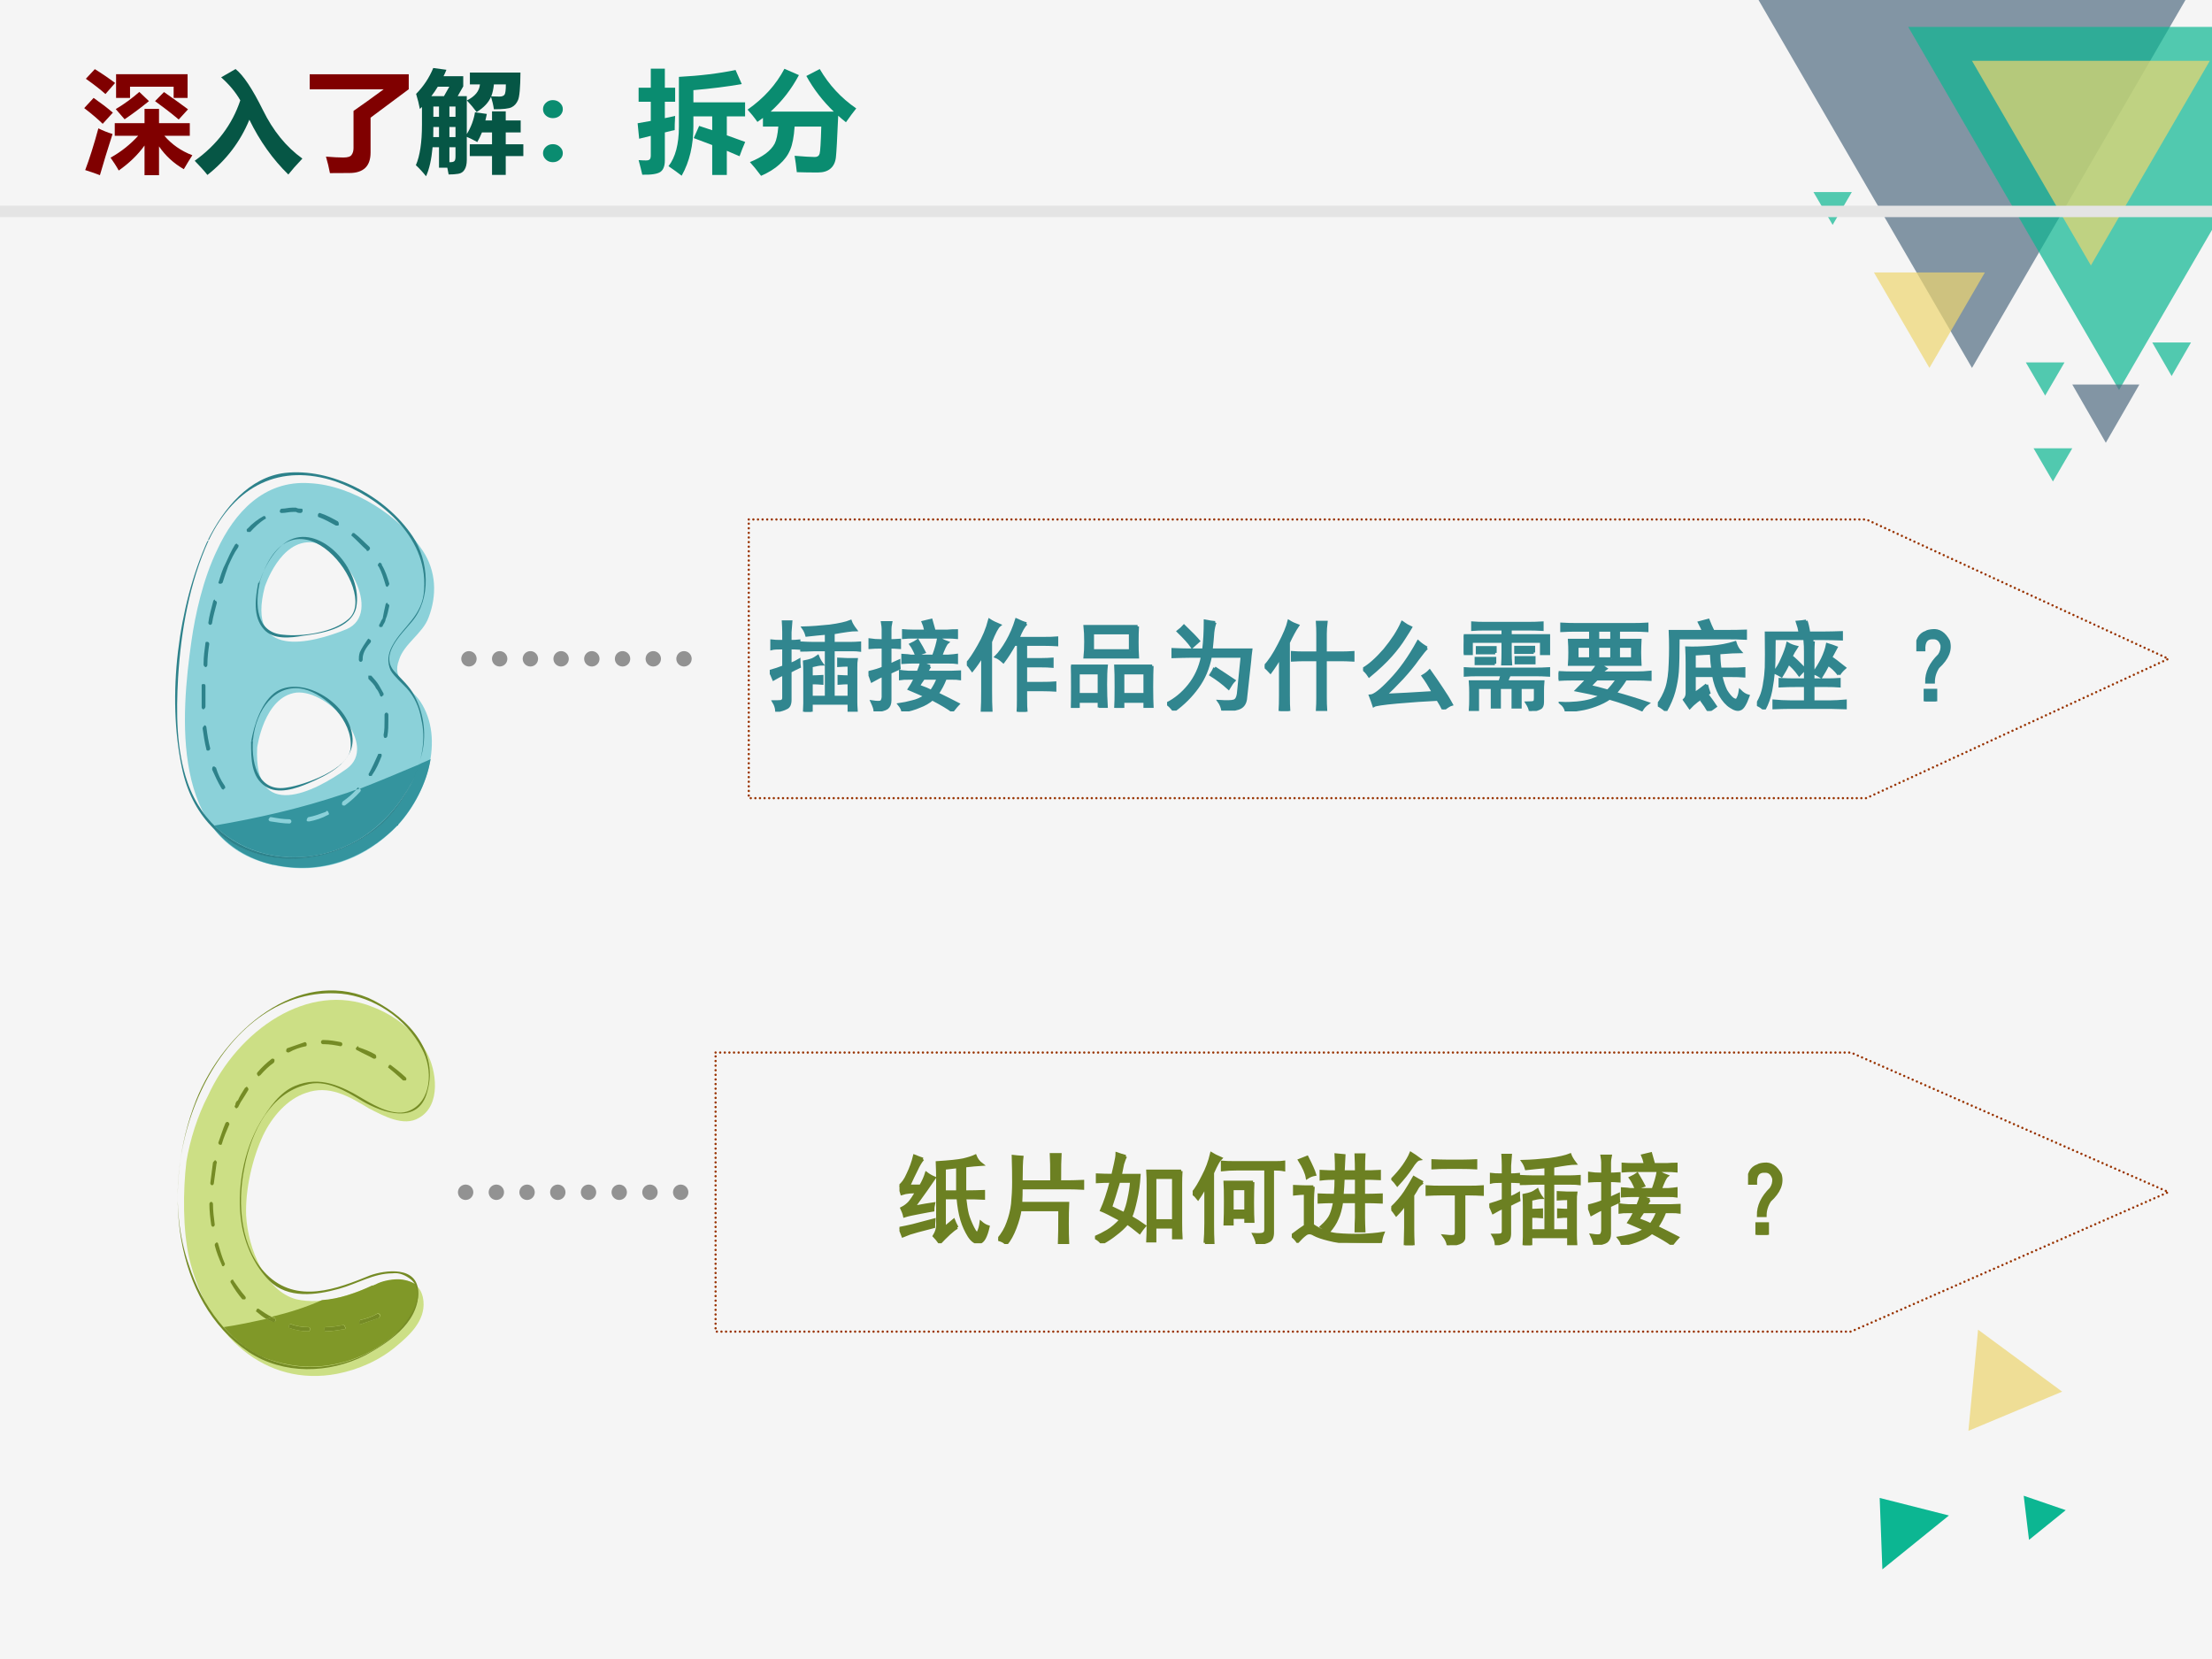<?xml version="1.0" encoding="UTF-8" standalone="no"?>
<!DOCTYPE svg PUBLIC "-//W3C//DTD SVG 1.1//EN" "http://www.w3.org/Graphics/SVG/1.1/DTD/svg11.dtd">
<svg xmlns="http://www.w3.org/2000/svg" xmlns:xlink="http://www.w3.org/1999/xlink" version="1.1" width="720pt" height="540pt" viewBox="0 0 720 540">
<rect x="0" y="0" width="720" height="540" fill="#333333" stroke="none"/>
<g enable-background="new">
<g>
<g id="Layer-1" data-name="Artifact">
<clipPath id="cp76">
<path transform="matrix(1,0,0,-1,0,540)" d="M 0 0 L 720 0 L 720 540 L 0 540 Z " fill-rule="evenodd"/>
</clipPath>
<g clip-path="url(#cp76)">
<path transform="matrix(1,0,0,-1,0,540)" d="M 0 0 L 720 0 L 720 540 L 0 540 Z " fill="#ffffff" fill-rule="evenodd"/>
</g>
</g>
<g id="Layer-1" data-name="Artifact">
<clipPath id="cp77">
<path transform="matrix(1,0,0,-1,0,540)" d="M 0 0 L 720 0 L 720 540 L 0 540 Z " fill-rule="evenodd"/>
</clipPath>
<g clip-path="url(#cp77)">
<path transform="matrix(1,0,0,-1,0,540)" d="M 0 0 L 720 0 L 720 540 L 0 540 Z " fill="#f5f5f5" fill-rule="evenodd"/>
</g>
</g>
<g id="Layer-1" data-name="Artifact">
<clipPath id="cp78">
<path transform="matrix(1,0,0,-1,0,540)" d="M -0 0 L 720 0 L 720 540 L -0 540 Z " fill-rule="evenodd"/>
</clipPath>
<g clip-path="url(#cp78)">
<path transform="matrix(1,0,0,-1,0,540)" d="M 572.4 540 L 711.36 540 L 641.88 420.24 Z " fill="#516d82" fill-opacity=".702" fill-rule="evenodd"/>
</g>
</g>
<g id="Layer-1" data-name="Artifact">
<clipPath id="cp79">
<path transform="matrix(1,0,0,-1,0,540)" d="M 0 0 L 720 0 L 720 540 L 0 540 Z " fill-rule="evenodd"/>
</clipPath>
<g clip-path="url(#cp79)">
<path transform="matrix(1,0,0,-1,0,540)" d="M 621.12 531.24 L 720.12 531.24 L 720.12 465.38 L 689.74 413.04 Z " fill="#0cb692" fill-opacity=".702" fill-rule="evenodd"/>
</g>
</g>
<g id="Layer-1" data-name="Artifact">
<path transform="matrix(1,0,0,-1,0,540)" d="M 719.28 520.2 L 680.58 453.6 L 641.88 520.2 Z " fill="#eed66f" fill-opacity=".702" fill-rule="evenodd"/>
</g>
<g id="Layer-1" data-name="Artifact">
<path transform="matrix(1,0,0,-1,0,540)" d="M 646.08 451.32 L 628.02 420.24 L 609.96 451.32 Z " fill="#eed66f" fill-opacity=".702" fill-rule="evenodd"/>
</g>
<g id="Layer-1" data-name="Artifact">
<path transform="matrix(1,0,0,-1,0,540)" d="M 713.16 428.52 L 706.86 417.6 L 700.56 428.52 Z " fill="#0cb692" fill-opacity=".702" fill-rule="evenodd"/>
</g>
<g id="Layer-1" data-name="Artifact">
<path transform="matrix(1,0,0,-1,0,540)" d="M 674.52 394.08 L 668.22 383.28 L 661.92 394.08 Z " fill="#0cb692" fill-opacity=".702" fill-rule="evenodd"/>
</g>
<g id="Layer-1" data-name="Artifact">
<path transform="matrix(1,0,0,-1,0,540)" d="M 672 422.04 L 665.7 411.24 L 659.4 422.04 Z " fill="#0cb692" fill-opacity=".702" fill-rule="evenodd"/>
</g>
<g id="Layer-1" data-name="Artifact">
<path transform="matrix(1,0,0,-1,0,540)" d="M 696.36 414.84 L 685.44 395.88 L 674.52 414.84 Z " fill="#516d82" fill-opacity=".702" fill-rule="evenodd"/>
</g>
<g id="Layer-1" data-name="Artifact">
<path transform="matrix(1,0,0,-1,0,540)" d="M 602.76 477.48 L 596.52 466.8 L 590.28 477.48 Z " fill="#0cb692" fill-opacity=".702" fill-rule="evenodd"/>
</g>
<g id="Layer-1" data-name="P">
<path transform="matrix(1,0,0,-1,0,540)" stroke-width="5" stroke-linecap="round" stroke-dasharray="0,10" stroke-linejoin="round" fill="none" stroke="#929292" d="M 152.64 325.56 L 227.28 325.56 "/>
</g>
<g id="Layer-1" data-name="P">
<path transform="matrix(1,0,0,-1,0,540)" stroke-width=".75" stroke-linecap="round" stroke-dasharray="0,1.5" stroke-miterlimit="10" stroke-linejoin="miter" fill="none" stroke="#993300" d="M 243.72 370.92 L 607.48 370.92 L 705.84 325.56 L 607.48 280.2 L 243.72 280.2 Z "/>
</g>
<g id="Layer-1" data-name="P">
<clipPath id="cp80">
<path transform="matrix(1,0,0,-1,0,540)" d="M 0 0 L 720 0 L 720 540 L 0 540 Z " fill-rule="evenodd"/>
</clipPath>
<g clip-path="url(#cp80)">
<symbol id="font_51_1a08">
<path d="M .645 .629 L .645 .148 L .805 .148 L .805 .293 C .768 .293 .734 .292 .703 .289 L .703 .359 C .737 .357 .771 .355 .805 .355 L .805 .473 C .763 .473 .728 .471 .699 .469 L .699 .535 C .741 .533 .77 .531 .785 .531 L .879 .531 C .876 .516 .875 .486 .875 .441 L .875 .102 C .875 .081 .876 .049 .879 .008 L .805 .008 L .805 .086 L .422 .086 L .422 0 L .352 0 C .354 .034 .355 .062 .355 .086 L .355 .391 C .355 .445 .354 .484 .352 .508 C .38 .513 .405 .52 .426 .527 C .447 .535 .467 .547 .488 .562 C .499 .534 .513 .508 .531 .484 C .51 .484 .474 .478 .422 .465 L .422 .355 C .461 .355 .497 .357 .531 .359 L .531 .289 C .5 .292 .464 .293 .422 .293 L .422 .148 L .574 .148 L .574 .629 L .457 .629 C .389 .626 .345 .625 .324 .625 L .324 .699 C .363 .697 .401 .695 .438 .695 L .574 .695 L .574 .797 C .514 .792 .448 .785 .375 .777 C .367 .806 .355 .831 .34 .852 C .423 .854 .513 .861 .609 .871 C .706 .884 .776 .9 .82 .918 C .828 .895 .845 .866 .871 .832 C .837 .832 .762 .822 .645 .801 L .645 .695 L .824 .695 C .855 .695 .885 .697 .914 .699 L .914 .625 C .893 .628 .866 .629 .832 .629 L .645 .629 M .141 .809 C .141 .848 .139 .883 .137 .914 L .215 .914 C .212 .88 .21 .845 .207 .809 L .207 .715 C .241 .715 .271 .716 .297 .719 L .297 .645 C .268 .647 .238 .648 .207 .648 L .207 .48 C .246 .496 .276 .51 .297 .523 C .297 .497 .298 .475 .301 .457 C .267 .441 .236 .426 .207 .41 L .207 .121 C .207 .077 .194 .049 .168 .039 C .145 .026 .112 .016 .07 .008 C .068 .042 .057 .073 .039 .102 C .078 .102 .104 .103 .117 .105 C .133 .111 .141 .122 .141 .141 L .141 .383 C .117 .375 .083 .358 .039 .332 C .026 .366 .013 .392 0 .41 C .047 .423 .094 .439 .141 .457 L .141 .648 C .078 .648 .038 .646 .02 .641 L .02 .719 C .038 .716 .078 .715 .141 .715 L .141 .809 Z "/>
</symbol>
<symbol id="font_51_19db">
<path d="M .625 .457 C .617 .449 .605 .43 .59 .398 L .84 .398 C .887 .401 .915 .402 .926 .402 L .926 .332 C .908 .335 .882 .336 .848 .336 L .781 .336 C .758 .276 .73 .224 .699 .18 C .78 .141 .85 .105 .91 .074 C .902 .066 .883 .043 .852 .004 C .81 .035 .742 .076 .648 .125 C .612 .094 .569 .069 .52 .051 C .473 .03 .415 .013 .348 0 C .345 .021 .333 .044 .312 .07 C .354 .076 .398 .085 .445 .098 C .492 .108 .536 .128 .578 .156 C .555 .167 .5 .19 .414 .227 C .43 .25 .451 .286 .477 .336 L .414 .336 C .372 .336 .342 .335 .324 .332 L .324 .406 C .337 .404 .366 .401 .41 .398 L .504 .398 C .522 .443 .533 .474 .535 .492 C .579 .474 .609 .462 .625 .457 M .148 .719 L .148 .836 C .148 .852 .146 .874 .141 .902 L .227 .902 C .221 .874 .219 .852 .219 .836 L .219 .719 C .245 .719 .277 .72 .316 .723 L .316 .648 C .277 .651 .245 .652 .219 .652 L .219 .469 C .232 .477 .262 .491 .309 .512 C .309 .478 .31 .453 .312 .438 C .266 .417 .234 .402 .219 .395 L .219 .113 C .219 .077 .208 .051 .188 .035 C .167 .02 .126 .009 .066 .004 C .066 .022 .056 .053 .035 .098 C .087 .09 .118 .09 .129 .098 C .139 .105 .146 .121 .148 .145 L .148 .367 C .128 .359 .09 .34 .035 .309 C .022 .348 .01 .376 0 .395 C .065 .41 .115 .426 .148 .441 L .148 .652 L .121 .652 C .085 .652 .048 .651 .012 .648 L .012 .727 C .051 .721 .087 .719 .121 .719 L .148 .719 M .711 .742 C .755 .719 .785 .704 .801 .699 C .785 .686 .763 .641 .734 .562 L .812 .562 C .854 .565 .882 .568 .895 .57 L .895 .496 C .876 .499 .852 .5 .82 .5 L .438 .5 C .419 .5 .389 .499 .348 .496 L .348 .57 C .387 .568 .414 .565 .43 .562 L .66 .562 C .686 .633 .703 .693 .711 .742 M .582 .816 C .572 .861 .562 .891 .555 .906 C .591 .914 .618 .921 .637 .926 L .668 .816 L .801 .816 C .837 .819 .868 .82 .895 .82 L .895 .75 C .866 .753 .836 .754 .805 .754 L .461 .754 C .419 .754 .384 .753 .355 .75 L .355 .82 C .382 .818 .413 .816 .449 .816 L .582 .816 M .508 .258 C .568 .237 .611 .219 .637 .203 C .671 .253 .694 .297 .707 .336 L .559 .336 C .535 .302 .518 .276 .508 .258 M .5 .719 C .531 .667 .553 .628 .566 .602 C .525 .589 .499 .578 .488 .57 C .467 .62 .448 .656 .43 .68 C .458 .693 .482 .706 .5 .719 Z "/>
</symbol>
<symbol id="font_51_592">
<path d="M .605 .895 C .579 .874 .551 .824 .52 .746 L .777 .746 C .835 .746 .88 .747 .914 .75 L .914 .68 C .88 .682 .835 .684 .777 .684 L .598 .684 L .598 .531 L .758 .531 C .802 .531 .839 .533 .867 .535 L .867 .461 C .833 .464 .797 .465 .758 .465 L .598 .465 L .598 .289 L .766 .289 C .818 .289 .861 .29 .895 .293 L .895 .219 C .861 .221 .819 .223 .77 .223 L .598 .223 L .598 .148 C .598 .076 .599 .026 .602 0 L .52 0 C .522 .029 .523 .068 .523 .117 L .523 .684 L .484 .684 C .445 .616 .408 .557 .371 .508 C .342 .534 .318 .551 .297 .559 C .333 .595 .371 .647 .41 .715 C .449 .783 .48 .855 .504 .934 C .543 .915 .577 .902 .605 .895 M .332 .879 C .309 .861 .279 .805 .242 .711 L .242 .211 C .242 .128 .243 .061 .246 .012 L .156 .012 C .159 .059 .16 .124 .16 .207 L .16 .574 C .124 .514 .089 .464 .055 .422 C .034 .453 .016 .475 0 .488 C .034 .525 .074 .585 .121 .668 C .171 .754 .207 .841 .23 .93 C .259 .911 .293 .895 .332 .879 Z "/>
</symbol>
<symbol id="font_51_af7">
<path d="M .676 .828 C .673 .781 .672 .728 .672 .668 C .672 .611 .673 .56 .676 .516 L .141 .516 C .146 .56 .148 .612 .148 .672 C .148 .732 .146 .784 .141 .828 L .676 .828 M .824 .426 C .822 .379 .82 .307 .82 .211 C .82 .117 .822 .051 .824 .012 L .75 .012 L .75 .066 L .527 .066 L .527 0 L .453 0 C .456 .044 .457 .115 .457 .211 C .457 .307 .456 .379 .453 .426 L .824 .426 M .285 .004 L .285 .066 L .074 .066 L .074 0 L 0 0 C .003 .044 .004 .115 .004 .211 C .004 .31 .003 .382 0 .426 L .359 .426 C .354 .382 .352 .319 .352 .238 C .352 .16 .354 .082 .359 .004 L .285 .004 M .602 .582 L .602 .762 L .219 .762 L .219 .582 L .602 .582 M .75 .137 L .75 .355 L .527 .355 L .527 .137 L .75 .137 M .285 .137 L .285 .355 L .074 .355 L .074 .137 L .285 .137 Z "/>
</symbol>
<symbol id="font_51_470">
<path d="M .488 .895 C .478 .871 .47 .837 .465 .793 C .462 .749 .457 .69 .449 .617 L .852 .617 C .846 .573 .842 .535 .84 .504 L .797 .113 C .789 .066 .764 .036 .723 .023 C .681 .01 .629 .003 .566 0 C .559 .036 .546 .068 .527 .094 C .605 .089 .656 .09 .68 .098 C .703 .105 .717 .129 .723 .168 L .762 .551 L .441 .551 C .418 .431 .374 .327 .309 .238 C .246 .15 .167 .07 .07 0 C .044 .034 .021 .057 0 .07 C .083 .112 .158 .173 .223 .254 C .29 .337 .336 .436 .359 .551 L .23 .551 C .186 .551 .129 .549 .059 .547 L .059 .621 C .129 .618 .177 .617 .203 .617 L .371 .617 C .382 .706 .387 .803 .387 .91 C .428 .902 .462 .897 .488 .895 M .484 .434 C .549 .392 .615 .349 .68 .305 C .664 .289 .646 .263 .625 .227 C .568 .279 .508 .324 .445 .363 C .464 .392 .477 .415 .484 .434 M .113 .805 C .137 .823 .156 .841 .172 .859 C .245 .789 .294 .738 .32 .707 C .299 .689 .277 .669 .254 .648 C .225 .69 .178 .742 .113 .805 Z "/>
</symbol>
<symbol id="font_51_4f6">
<path d="M .539 .59 L .539 .785 C .539 .822 .538 .861 .535 .902 L .625 .902 C .62 .861 .617 .822 .617 .785 L .617 .59 L .777 .59 C .811 .59 .852 .591 .898 .594 L .898 .516 C .854 .518 .815 .52 .781 .52 L .617 .52 L .617 .137 C .617 .095 .618 .052 .621 .008 L .535 .008 C .538 .049 .539 .091 .539 .133 L .539 .52 L .402 .52 C .361 .52 .32 .518 .281 .516 L .281 .594 C .32 .591 .359 .59 .398 .59 L .539 .59 M .336 .867 C .32 .844 .305 .818 .289 .789 C .273 .76 .258 .729 .242 .695 L .242 .16 C .242 .092 .243 .039 .246 0 L .156 0 C .159 .044 .16 .095 .16 .152 L .16 .551 C .129 .496 .095 .444 .059 .395 C .043 .413 .023 .432 0 .453 C .047 .5 .096 .574 .148 .676 C .201 .777 .233 .855 .246 .91 C .275 .892 .305 .878 .336 .867 Z "/>
</symbol>
<symbol id="font_51_47e">
<path d="M .648 .625 C .63 .609 .599 .572 .555 .512 C .513 .452 .46 .387 .395 .316 C .329 .246 .272 .189 .223 .145 C .28 .147 .354 .151 .445 .156 C .539 .161 .629 .167 .715 .172 C .673 .245 .638 .301 .609 .34 C .635 .355 .658 .372 .676 .391 C .717 .333 .758 .275 .797 .215 C .836 .158 .87 .103 .898 .051 C .88 .046 .853 .029 .816 0 C .801 .031 .781 .065 .758 .102 C .63 .096 .493 .087 .348 .074 C .204 .061 .125 .049 .109 .039 C .099 .07 .087 .103 .074 .137 C .113 .139 .181 .191 .277 .293 C .376 .395 .47 .526 .559 .688 C .585 .664 .615 .643 .648 .625 M .484 .832 C .477 .819 .454 .784 .418 .727 C .384 .672 .34 .613 .285 .551 C .23 .488 .156 .418 .062 .34 C .044 .368 .023 .392 0 .41 C .065 .447 .138 .512 .219 .605 C .299 .702 .359 .794 .398 .883 C .432 .859 .461 .842 .484 .832 Z "/>
</symbol>
<symbol id="font_51_4d36">
<path d="M .734 .426 C .771 .426 .814 .427 .863 .43 L .863 .363 C .814 .366 .771 .367 .734 .367 L .465 .367 C .452 .344 .443 .32 .438 .297 L .805 .297 C .802 .263 .801 .233 .801 .207 L .801 .09 C .801 .059 .793 .039 .777 .031 C .762 .021 .728 .01 .676 0 C .673 .023 .661 .051 .641 .082 C .682 .082 .707 .085 .715 .09 C .723 .095 .727 .108 .727 .129 L .727 .238 L .574 .238 L .574 .039 L .5 .039 L .5 .238 L .363 .238 L .363 .039 L .289 .039 L .289 .238 L .141 .238 L .141 .008 L .066 .008 C .069 .044 .07 .083 .07 .125 L .07 .188 C .07 .221 .069 .258 .066 .297 L .367 .297 C .375 .32 .382 .344 .387 .367 L .141 .367 C .096 .367 .053 .366 .012 .363 L .012 .43 C .051 .427 .092 .426 .137 .426 L .734 .426 M .664 .891 C .703 .891 .747 .892 .797 .895 L .797 .828 C .747 .831 .703 .832 .664 .832 L .473 .832 L .473 .766 L .863 .766 L .863 .582 L .789 .582 L .789 .707 L .473 .707 L .473 .598 C .473 .553 .474 .513 .477 .477 L .395 .477 C .397 .51 .398 .549 .398 .594 L .398 .707 L .078 .707 L .078 .582 L 0 .582 C 0 .611 0 .639 0 .668 C .003 .697 .003 .729 0 .766 L .398 .766 L .398 .832 L .207 .832 C .168 .832 .129 .831 .09 .828 L .09 .895 C .129 .892 .167 .891 .203 .891 L .664 .891 M .316 .48 L .125 .48 L .125 .535 L .316 .535 L .316 .48 M .32 .59 L .137 .59 L .137 .645 L .32 .645 L .32 .59 M .711 .594 L .527 .594 L .527 .648 L .711 .648 L .711 .594 M .715 .488 L .531 .488 L .531 .543 L .715 .543 L .715 .488 Z "/>
</symbol>
<symbol id="font_51_3fb7">
<path d="M .766 .883 C .805 .883 .849 .884 .898 .887 L .898 .82 C .849 .823 .805 .824 .766 .824 L .609 .824 L .609 .723 L .828 .723 C .826 .678 .824 .637 .824 .598 C .824 .559 .826 .518 .828 .477 L .414 .477 C .443 .458 .465 .444 .48 .434 C .457 .418 .44 .404 .43 .391 L .797 .391 C .839 .391 .883 .393 .93 .398 L .93 .324 C .883 .327 .837 .328 .793 .328 L .68 .328 C .654 .284 .618 .236 .574 .184 C .691 .152 .802 .118 .906 .082 C .88 .064 .859 .042 .844 .016 C .745 .06 .635 .099 .516 .133 C .479 .107 .432 .083 .375 .062 C .32 .042 .267 .027 .215 .02 C .165 .012 .12 .005 .078 0 C .07 .034 .053 .061 .027 .082 C .077 .079 .129 .081 .184 .086 C .238 .091 .288 .1 .332 .113 C .376 .129 .411 .145 .438 .16 C .352 .181 .267 .199 .184 .215 C .223 .254 .259 .292 .293 .328 L .129 .328 C .085 .328 .042 .327 0 .324 L 0 .395 C .052 .392 .095 .391 .129 .391 L .336 .391 C .362 .422 .383 .451 .398 .477 L .109 .477 C .112 .518 .113 .559 .113 .598 C .113 .637 .112 .678 .109 .723 L .324 .723 L .324 .824 L .172 .824 C .128 .824 .081 .823 .031 .82 L .031 .887 C .081 .884 .126 .883 .168 .883 L .766 .883 M .316 .254 C .358 .246 .419 .23 .5 .207 C .531 .238 .564 .279 .598 .328 L .387 .328 C .363 .305 .34 .28 .316 .254 M .539 .535 L .539 .66 L .398 .66 L .398 .535 L .539 .535 M .75 .535 L .75 .66 L .609 .66 L .609 .535 L .75 .535 M .324 .535 L .324 .66 L .188 .66 L .188 .535 L .324 .535 M .539 .723 L .539 .824 L .398 .824 L .398 .723 L .539 .723 Z "/>
</symbol>
<symbol id="font_51_14cb">
<path d="M .496 .266 C .504 .234 .512 .207 .52 .184 C .475 .155 .435 .128 .398 .102 C .365 .076 .34 .053 .324 .035 C .298 .074 .28 .1 .27 .113 C .29 .132 .299 .159 .297 .195 L .297 .484 C .297 .536 .296 .589 .293 .641 C .363 .638 .444 .641 .535 .648 C .629 .656 .712 .672 .785 .695 C .796 .659 .812 .628 .836 .602 C .799 .602 .728 .598 .621 .59 C .621 .53 .625 .475 .633 .426 L .742 .426 C .789 .426 .833 .427 .875 .43 L .875 .355 C .836 .358 .793 .359 .746 .359 L .641 .359 C .654 .299 .671 .249 .691 .207 C .715 .168 .738 .139 .762 .121 C .788 .105 .805 .107 .812 .125 C .823 .143 .831 .169 .836 .203 C .862 .177 .889 .16 .918 .152 C .889 .072 .862 .027 .836 .02 C .812 .009 .781 .017 .742 .043 C .703 .066 .667 .107 .633 .164 C .602 .221 .579 .286 .566 .359 L .371 .359 L .371 .176 C .402 .194 .444 .224 .496 .266 M .207 .742 C .207 .581 .204 .466 .199 .398 C .194 .333 .182 .267 .164 .199 C .146 .134 .118 .069 .082 .004 C .064 .022 .036 .042 0 .062 C .039 .115 .069 .172 .09 .234 C .111 .299 .122 .383 .125 .484 C .13 .589 .13 .697 .125 .809 L .465 .809 C .452 .837 .438 .867 .422 .898 C .453 .906 .483 .914 .512 .922 C .527 .883 .544 .845 .562 .809 L .715 .809 C .777 .809 .836 .81 .891 .812 L .891 .738 C .836 .741 .777 .742 .715 .742 L .207 .742 M .559 .426 C .551 .465 .546 .518 .543 .586 C .514 .586 .457 .583 .371 .578 L .371 .426 L .559 .426 M .512 .152 C .538 .118 .562 .083 .586 .047 C .562 .029 .539 .013 .516 0 C .495 .036 .473 .07 .449 .102 C .467 .117 .488 .134 .512 .152 Z "/>
</symbol>
<symbol id="font_51_14dd">
<path d="M .574 .691 C .572 .66 .57 .625 .57 .586 L .57 .301 L .711 .301 C .753 .301 .794 .302 .836 .305 L .836 .238 C .797 .241 .755 .242 .711 .242 L .57 .242 L .57 .078 L .75 .078 C .792 .078 .841 .081 .898 .086 L .898 .016 C .831 .018 .781 .02 .75 .02 L .332 .02 C .28 .02 .227 .018 .172 .016 L .172 .086 C .227 .081 .281 .078 .336 .078 L .492 .078 L .492 .242 L .395 .242 C .342 .242 .289 .241 .234 .238 L .234 .305 C .292 .302 .344 .301 .391 .301 L .492 .301 L .492 .586 C .492 .628 .491 .663 .488 .691 L .574 .691 M .5 .898 C .51 .87 .52 .829 .527 .777 L .668 .777 C .733 .777 .797 .779 .859 .781 L .859 .715 C .797 .717 .738 .719 .684 .719 L .176 .719 C .176 .555 .173 .443 .168 .383 C .163 .326 .154 .262 .141 .191 C .128 .124 .105 .06 .074 0 C .059 .018 .034 .035 0 .051 C .021 .085 .038 .12 .051 .156 C .064 .195 .073 .236 .078 .277 C .086 .319 .091 .368 .094 .426 C .096 .486 .096 .603 .094 .777 L .438 .777 C .432 .814 .423 .85 .41 .887 C .439 .889 .469 .893 .5 .898 M .832 .355 C .796 .402 .759 .436 .723 .457 C .702 .415 .678 .374 .652 .332 C .626 .348 .602 .361 .578 .371 C .609 .413 .638 .46 .664 .512 C .69 .566 .707 .616 .715 .66 C .749 .65 .779 .639 .805 .629 L .75 .527 C .773 .514 .82 .479 .891 .422 C .867 .401 .848 .379 .832 .355 M .402 .633 C .379 .599 .361 .568 .348 .539 C .374 .521 .419 .478 .484 .41 C .469 .395 .451 .375 .43 .352 C .391 .406 .354 .445 .32 .469 C .297 .419 .273 .376 .25 .34 C .229 .353 .204 .366 .176 .379 C .207 .413 .234 .458 .258 .516 C .284 .573 .302 .624 .312 .668 C .339 .652 .368 .641 .402 .633 Z "/>
</symbol>
<use xlink:href="#font_51_1a08" transform="matrix(32.04,0,0,-32.04,250.556,231.669)" fill="#31868f"/>
<use xlink:href="#font_51_19db" transform="matrix(32.04,0,0,-32.04,282.693,231.544)" fill="#31868f"/>
<use xlink:href="#font_51_592" transform="matrix(32.04,0,0,-32.04,314.704,231.669)" fill="#31868f"/>
<use xlink:href="#font_51_af7" transform="matrix(32.04,0,0,-32.04,348.621,230.418)" fill="#31868f"/>
<use xlink:href="#font_51_470" transform="matrix(32.04,0,0,-32.04,379.881,231.294)" fill="#31868f"/>
<use xlink:href="#font_51_4f6" transform="matrix(32.04,0,0,-32.04,411.642,231.419)" fill="#31868f"/>
<use xlink:href="#font_51_47e" transform="matrix(32.04,0,0,-32.04,443.682,230.918)" fill="#31868f"/>
<use xlink:href="#font_51_4d36" transform="matrix(32.04,0,0,-32.04,476.443,231.419)" fill="#31868f"/>
<use xlink:href="#font_51_3fb7" transform="matrix(32.04,0,0,-32.04,507.328,231.544)" fill="#31868f"/>
<use xlink:href="#font_51_14cb" transform="matrix(32.04,0,0,-32.04,539.618,231.419)" fill="#31868f"/>
<use xlink:href="#font_51_14dd" transform="matrix(32.04,0,0,-32.04,571.88,230.918)" fill="#31868f"/>
<use xlink:href="#font_51_1a08" stroke-width=".029" stroke-linecap="butt" stroke-miterlimit="10" stroke-linejoin="miter" transform="matrix(32.04,0,0,-32.04,250.556,231.669)" fill="none" stroke="#31868f"/>
<use xlink:href="#font_51_19db" stroke-width=".029" stroke-linecap="butt" stroke-miterlimit="10" stroke-linejoin="miter" transform="matrix(32.04,0,0,-32.04,282.693,231.544)" fill="none" stroke="#31868f"/>
<use xlink:href="#font_51_592" stroke-width=".029" stroke-linecap="butt" stroke-miterlimit="10" stroke-linejoin="miter" transform="matrix(32.04,0,0,-32.04,314.704,231.669)" fill="none" stroke="#31868f"/>
<use xlink:href="#font_51_af7" stroke-width=".029" stroke-linecap="butt" stroke-miterlimit="10" stroke-linejoin="miter" transform="matrix(32.04,0,0,-32.04,348.621,230.418)" fill="none" stroke="#31868f"/>
<use xlink:href="#font_51_470" stroke-width=".029" stroke-linecap="butt" stroke-miterlimit="10" stroke-linejoin="miter" transform="matrix(32.04,0,0,-32.04,379.881,231.294)" fill="none" stroke="#31868f"/>
<use xlink:href="#font_51_4f6" stroke-width=".029" stroke-linecap="butt" stroke-miterlimit="10" stroke-linejoin="miter" transform="matrix(32.04,0,0,-32.04,411.642,231.419)" fill="none" stroke="#31868f"/>
<use xlink:href="#font_51_47e" stroke-width=".029" stroke-linecap="butt" stroke-miterlimit="10" stroke-linejoin="miter" transform="matrix(32.04,0,0,-32.04,443.682,230.918)" fill="none" stroke="#31868f"/>
<use xlink:href="#font_51_4d36" stroke-width=".029" stroke-linecap="butt" stroke-miterlimit="10" stroke-linejoin="miter" transform="matrix(32.04,0,0,-32.04,476.443,231.419)" fill="none" stroke="#31868f"/>
<use xlink:href="#font_51_3fb7" stroke-width=".029" stroke-linecap="butt" stroke-miterlimit="10" stroke-linejoin="miter" transform="matrix(32.04,0,0,-32.04,507.328,231.544)" fill="none" stroke="#31868f"/>
<use xlink:href="#font_51_14cb" stroke-width=".029" stroke-linecap="butt" stroke-miterlimit="10" stroke-linejoin="miter" transform="matrix(32.04,0,0,-32.04,539.618,231.419)" fill="none" stroke="#31868f"/>
<use xlink:href="#font_51_14dd" stroke-width=".029" stroke-linecap="butt" stroke-miterlimit="10" stroke-linejoin="miter" transform="matrix(32.04,0,0,-32.04,571.88,230.918)" fill="none" stroke="#31868f"/>
</g>
</g>
<g id="Layer-1" data-name="P">
<clipPath id="cp82">
<path transform="matrix(1,0,0,-1,0,540)" d="M 0 0 L 720 0 L 720 540 L 0 540 Z " fill-rule="evenodd"/>
</clipPath>
<g clip-path="url(#cp82)">
<symbol id="font_51_3cb">
<path d="M .163 .719 C .23 .727 .285 .691 .327 .613 C .353 .525 .318 .436 .221 .348 C .19 .301 .174 .25 .174 .195 L .104 .195 C .102 .292 .145 .383 .233 .469 C .254 .5 .263 .534 .26 .57 C .245 .622 .215 .647 .171 .645 L .155 .645 C .1 .642 .074 .602 .077 .523 L .003 .523 C 0 .62 .033 .68 .1 .703 C .111 .711 .132 .716 .163 .719 M .089 .113 L .198 .113 L .198 0 L .089 0 L .089 .113 Z "/>
</symbol>
<use xlink:href="#font_51_3cb" transform="matrix(32.04,0,0,-32.04,623.758,228.29)" fill="#31868f"/>
<use xlink:href="#font_51_3cb" stroke-width=".029" stroke-linecap="butt" stroke-miterlimit="10" stroke-linejoin="miter" transform="matrix(32.04,0,0,-32.04,623.758,228.29)" fill="none" stroke="#31868f"/>
</g>
</g>
<g id="Layer-1" data-name="P">
<path transform="matrix(1,0,0,-1,0,540)" d="M 129.89 325.23 C 131.44 330.4 137.64 333.84 139.5 339 C 142.29 346.23 141.98 354.15 137.64 360.69 C 130.51 371.71 115.02 382.04 100.76 382.73 C 85.883 383.76 76.275 373.09 70.697 361.04 C 66.048 351.4 63.568 340.04 62.328 331.43 C 58.919 307.67 55.2 265.67 88.982 258.44 C 104.48 255 118.74 260.16 129.27 271.18 C 138.57 280.82 145.08 299.41 136.71 311.81 C 132.99 316.97 127.41 318.69 129.89 325.23 M 112.85 289.77 C 102.31 282.2 82.474 272.21 83.714 296.66 C 83.714 296.66 85.883 313.18 96.421 314.56 C 106.96 315.59 123.38 297.35 112.85 289.77 M 112.85 335.22 C 101.07 330.4 79.994 325.23 86.193 348.99 C 86.193 348.99 91.152 364.48 101.69 363.45 C 112.54 362.07 124.62 340.38 112.85 335.22 " fill="#8bd1d9" fill-rule="evenodd"/>
</g>
<g id="Layer-1" data-name="P">
<path transform="matrix(1,0,0,-1,0,540)" d="M 94.234 271.95 C 92.373 271.95 90.2 272.3 88.028 272.64 C 87.718 272.64 87.408 272.99 87.408 273.33 C 87.718 273.67 87.718 274.02 88.028 274.02 L 88.338 274.02 C 90.2 273.67 92.373 273.33 94.234 273.33 C 94.545 273.33 94.855 272.99 94.855 272.64 C 94.855 272.3 94.545 271.95 94.234 271.95 M 106.03 275.74 L 106.34 276.08 C 106.65 276.08 106.96 275.74 106.96 275.39 C 107.27 275.05 106.96 274.7 106.65 274.7 C 104.78 273.67 102.61 272.99 100.75 272.64 L 100.44 272.64 C 100.13 272.64 99.82 272.64 99.82 272.99 C 99.82 273.33 100.13 274.02 100.44 274.02 C 102.3 274.36 104.16 275.05 106.03 275.74 M 136.44 291.2 C 129.92 288.45 123.4 285.7 117.2 283.3 C 117.51 282.95 117.51 282.61 117.2 282.27 C 115.65 280.55 114.09 279.17 112.23 277.8 L 111.92 277.8 C 111.61 277.8 111.61 277.8 111.3 278.14 C 111.3 278.49 111.3 278.83 111.61 279.17 C 113.16 280.2 114.71 281.58 115.96 282.95 C 114.71 282.61 113.16 281.92 111.92 281.58 C 97.648 276.77 83.684 273.67 69.72 271.27 C 76.857 264.39 86.166 260.96 95.786 260.96 C 105.72 260.96 115.96 264.74 123.71 271.95 C 128.06 275.74 132.09 281.23 134.88 287.08 C 135.51 288.45 135.82 289.83 136.44 291.2 M 140.16 292.92 C 138.92 292.23 137.68 291.89 136.44 291.2 C 135.82 289.83 135.51 288.45 134.88 287.08 C 131.78 280.2 127.44 274.36 121.85 269.89 C 113.78 263.71 104.16 260.61 94.855 260.61 C 85.546 260.61 76.547 263.71 69.72 270.24 C 74.064 264.74 80.27 260.61 88.649 258.55 L 88.959 258.55 C 92.062 257.86 95.165 257.52 98.268 257.52 C 110.06 257.52 120.92 262.68 129.3 271.27 L 129.61 271.27 L 129.61 271.61 C 134.57 277.11 138.92 285.02 140.16 292.92 " fill="#34949e" fill-rule="evenodd"/>
</g>
<g id="Layer-1" data-name="P">
<path transform="matrix(1,0,0,-1,0,540)" d="M 67.896 364.05 C 76.586 382.28 91.483 389.16 109.17 383.31 C 122.83 378.5 139.28 365.77 138.04 348.23 C 137.73 339.63 131.21 336.19 127.8 330 C 126.24 327.25 125.93 324.5 127.17 321.75 C 128.42 319.68 130.9 317.62 132.45 315.9 C 134.93 313.15 136.49 309.71 137.11 305.93 C 140.21 293.2 132.14 279.44 123.76 271.88 C 104.21 253.99 70.689 257.78 61.068 285.29 C 57.344 295.95 57.344 307.99 57.964 319.34 C 58.895 334.82 61.689 350.29 67.896 364.05 C 68.206 364.74 67.585 364.05 67.585 364.05 C 57.964 342.73 54.24 313.49 59.206 290.11 C 65.723 258.46 99.863 252.96 121.9 269.81 C 129.35 275.66 134.62 284.26 137.11 293.89 C 138.97 300.42 138.04 307.65 134.93 313.49 C 133.38 316.59 130.59 319 128.42 321.4 C 123.45 326.91 130.59 333.44 134 337.57 C 140.52 345.14 139.59 357.52 134.31 365.43 C 125.31 378.84 107.62 387.78 92.725 386.06 C 81.241 384.69 72.862 374.71 67.585 364.05 C 67.275 363.36 67.585 364.05 67.896 364.05 " fill="#2d828b" fill-rule="evenodd"/>
</g>
<g id="Layer-1" data-name="P">
<path transform="matrix(1,0,0,-1,0,540)" d="M 116.49 283.65 L 116.18 283.3 L 115.87 282.96 C 116.18 282.96 116.49 283.3 117.11 283.3 C 116.8 283.3 116.8 283.65 116.49 283.65 M 69.671 290.52 L 69.361 290.52 C 69.051 290.18 69.051 289.84 69.051 289.49 C 69.981 287.43 70.911 285.37 72.151 283.3 C 72.151 283.3 72.461 282.96 72.771 282.96 C 72.771 282.96 72.771 283.3 73.081 283.3 C 73.391 283.3 73.391 283.99 73.081 284.34 C 71.841 286.05 70.911 288.12 70.291 290.18 C 69.981 290.18 69.981 290.52 69.671 290.52 M 123.62 294.65 C 123.31 294.65 123 294.65 123 294.31 C 122.07 292.24 121.14 290.18 120.21 288.46 C 119.9 288.12 119.9 287.77 120.21 287.43 L 120.52 287.43 C 120.83 287.43 121.14 287.43 121.14 287.77 C 122.38 289.49 123.31 291.56 124.24 293.96 C 124.24 294.31 124.24 294.65 123.93 294.65 L 123.62 294.65 M 66.57 303.93 L 66.57 303.93 C 66.26 303.59 65.95 303.25 65.95 302.9 C 66.26 300.84 66.57 298.43 67.19 296.03 C 67.19 295.68 67.5 295.68 67.81 295.68 C 68.12 295.68 68.43 296.03 68.43 296.37 C 67.81 298.78 67.5 300.84 67.19 303.25 C 67.19 303.59 66.88 303.93 66.57 303.93 M 125.79 308.06 L 125.79 308.06 C 125.48 308.06 125.17 307.72 125.17 307.37 C 125.17 306.68 125.17 306 125.17 305.65 C 125.17 303.93 125.17 302.21 124.86 300.84 C 124.86 300.49 124.86 300.15 125.17 299.81 L 125.48 299.81 C 125.79 299.81 126.1 300.15 126.1 300.49 C 126.41 302.21 126.41 303.93 126.41 305.65 C 126.41 306 126.41 306.68 126.41 307.37 C 126.41 307.72 126.1 308.06 125.79 308.06 M 66.26 317.34 C 65.95 317.34 65.64 317.34 65.64 317 C 65.64 315.28 65.64 313.56 65.64 311.84 C 65.64 311.15 65.64 310.47 65.64 309.78 C 65.64 309.43 65.95 309.09 66.26 309.09 C 66.57 309.43 66.88 309.43 66.88 310.12 C 66.88 310.47 66.88 311.15 66.88 311.84 C 66.88 313.56 66.88 315.28 66.88 316.65 C 66.88 317.34 66.57 317.34 66.26 317.34 M 120.52 320.09 C 120.21 320.09 120.21 320.09 119.9 320.09 C 119.9 319.75 119.9 319.4 119.9 319.06 C 120.83 318.03 121.76 317.34 122.38 315.97 C 123 315.28 123.31 314.59 123.62 313.9 C 123.62 313.56 123.93 313.22 124.24 313.22 L 124.55 313.56 C 124.86 313.56 124.86 313.9 124.86 314.25 C 124.24 315.28 123.93 315.97 123.31 317 C 122.69 318.03 121.76 319.06 120.83 320.09 L 120.52 320.09 M 67.5 331.09 C 67.19 331.09 66.88 331.09 66.88 330.75 C 66.57 328.34 66.26 326.28 66.26 323.87 C 66.26 323.53 66.26 323.19 66.88 322.84 C 67.19 322.84 67.5 323.19 67.5 323.53 C 67.5 325.94 67.81 328.34 68.12 330.41 C 68.12 330.75 67.81 331.09 67.5 331.09 M 119.9 332.13 L 119.59 331.78 C 118.66 330.41 117.73 329.03 117.11 327.66 C 116.8 326.63 116.8 325.94 116.8 325.25 C 116.8 324.91 117.11 324.56 117.42 324.56 C 117.73 324.56 118.04 324.91 118.04 325.25 C 118.04 325.94 118.04 326.28 118.35 327.31 C 118.66 328.34 119.59 329.72 120.52 330.75 C 120.83 331.09 120.83 331.44 120.52 331.78 C 120.21 331.78 120.21 332.13 119.9 332.13 M 126.1 343.82 C 125.79 343.82 125.48 343.47 125.48 343.13 C 125.17 341.75 124.86 340.38 124.55 338.66 C 124.24 338.32 123.93 337.63 123.62 336.94 C 123.31 336.6 123.31 336.25 123.62 335.91 L 123.93 335.91 C 124.24 335.91 124.55 335.91 124.55 336.25 C 124.86 336.94 125.48 337.63 125.48 338.32 C 126.1 339.69 126.41 341.41 126.72 342.78 C 126.72 343.13 126.41 343.47 126.1 343.47 L 126.1 343.82 M 69.981 344.85 C 69.671 344.85 69.361 344.5 69.361 344.16 C 68.741 341.75 68.12 339.69 67.81 337.28 C 67.81 336.94 68.12 336.6 68.43 336.6 C 68.741 336.6 69.051 336.94 69.051 337.28 C 69.361 339.35 69.981 341.41 70.601 343.82 C 70.601 344.16 70.291 344.5 69.981 344.5 L 69.981 344.85 M 123.62 356.88 C 123.62 356.88 123.31 356.88 123.31 356.54 C 123 356.54 123 356.19 123 355.85 L 123.31 355.51 C 124.24 353.79 124.86 351.72 125.48 349.66 C 125.48 349.32 125.79 348.97 126.1 348.97 C 126.41 349.32 126.72 349.66 126.72 350 C 126.1 352.07 125.48 354.13 124.24 356.19 L 124.24 356.54 C 123.93 356.54 123.93 356.88 123.62 356.88 M 77.112 363.07 C 76.802 363.07 76.492 362.73 76.492 362.73 C 75.252 360.66 74.321 358.6 73.391 356.54 C 72.461 354.82 71.841 352.76 71.221 350.69 C 70.911 350.35 71.221 350 71.531 350 L 71.841 350 C 71.841 350 72.151 350 72.461 350.35 C 73.081 352.41 73.701 354.13 74.321 355.85 C 75.252 357.91 76.182 359.98 77.422 361.69 C 77.732 362.04 77.732 362.73 77.422 362.73 C 77.112 362.73 77.112 363.07 77.112 363.07 M 114.94 366.51 C 114.94 366.51 114.63 366.51 114.63 366.16 C 114.32 366.16 114.32 365.48 114.63 365.48 C 116.18 364.1 117.73 362.38 119.28 361.01 C 119.28 360.66 119.59 360.66 119.59 360.66 C 119.9 360.66 119.9 360.66 120.21 361.01 C 120.52 361.35 120.52 361.69 120.21 362.04 C 118.66 363.41 117.11 365.13 115.25 366.51 L 114.94 366.51 M 86.103 372.01 L 85.793 372.01 C 83.933 370.98 82.073 369.6 80.522 367.88 C 80.212 367.88 80.212 367.2 80.522 366.85 L 80.832 366.85 C 81.143 366.85 81.143 366.85 81.453 366.85 C 83.003 368.57 84.553 369.95 86.103 370.98 C 86.413 370.98 86.723 371.32 86.413 371.67 C 86.413 372.01 86.103 372.01 86.103 372.01 M 104.09 373.04 C 103.78 373.04 103.47 372.7 103.47 372.35 C 103.47 372.01 103.47 371.67 103.78 371.67 C 105.64 370.98 107.5 369.95 109.36 368.92 L 109.67 368.92 C 109.98 368.92 110.29 368.92 110.29 369.26 C 110.29 369.6 110.29 369.95 109.98 370.29 C 108.12 371.32 106.26 372.35 104.09 373.04 M 95.095 374.76 C 93.855 374.76 92.924 374.42 91.684 374.42 C 91.374 374.42 91.064 374.07 91.064 373.38 C 91.374 373.04 91.374 373.04 91.684 373.04 L 91.994 373.04 C 92.924 373.04 94.165 373.38 95.405 373.38 C 95.715 373.38 96.025 373.38 96.335 373.38 C 96.955 373.04 97.265 373.04 97.885 373.04 C 98.195 373.04 98.505 373.38 98.505 373.73 C 98.505 374.07 98.505 374.42 98.195 374.42 C 97.575 374.42 96.955 374.42 96.335 374.76 C 96.025 374.76 95.715 374.76 95.405 374.76 L 95.095 374.76 " fill="#2d828b" fill-rule="evenodd"/>
</g>
<g id="Layer-1" data-name="P">
<path transform="matrix(1,0,0,-1,0,540)" d="M 84.679 350.96 C 95.524 384 123.72 347.51 113.49 338.56 C 108.54 334.09 98.312 332.71 92.115 333.4 C 83.439 334.09 82.82 343.04 84.679 350.96 C 84.679 350.96 84.369 350.61 84.059 350.27 C 83.13 345.45 82.2 339.25 85.918 335.12 C 89.017 331.68 94.594 332.37 98.622 333.06 C 103.89 333.75 114.42 335.12 115.97 342.35 C 118.14 353.71 105.75 368.17 95.524 364.72 C 90.256 363 86.228 356.12 84.369 350.27 C 84.059 350.27 84.369 350.96 84.679 350.96 Z " fill="#2d828b" fill-rule="evenodd"/>
</g>
<g id="Layer-1" data-name="P">
<path transform="matrix(1,0,0,-1,0,540)" d="M 82.344 299.17 C 83.279 308.81 89.514 317.75 98.868 315.69 C 106.04 313.97 114.77 305.36 114.14 296.76 C 113.83 289.54 98.556 284.38 93.567 283.69 C 84.526 281.97 81.72 290.57 82.344 299.17 C 82.344 298.83 81.72 298.48 81.72 298.48 C 81.72 292.98 81.72 287.13 86.397 284.03 C 90.45 281.28 96.373 283.34 100.43 285.06 C 106.04 287.47 115.08 291.6 114.77 299.52 C 114.14 310.87 98.868 320.16 90.138 315 C 85.15 311.9 82.655 303.99 81.72 298.48 C 81.72 298.48 82.032 298.83 82.344 299.17 Z " fill="#2d828b" fill-rule="evenodd"/>
</g>
<g id="Layer-1" data-name="P">
<path transform="matrix(1,0,0,-1,0,540)" stroke-width="5" stroke-linecap="round" stroke-dasharray="0,10" stroke-linejoin="round" fill="none" stroke="#929292" d="M 151.56 151.92 L 224.4 151.92 "/>
</g>
<g id="Layer-1" data-name="P">
<path transform="matrix(1,0,0,-1,0,540)" stroke-width=".75" stroke-linecap="round" stroke-dasharray="0,1.5" stroke-miterlimit="10" stroke-linejoin="miter" fill="none" stroke="#993300" d="M 232.92 197.4 L 602.47 197.4 L 705.84 151.98 L 602.47 106.56 L 232.92 106.56 Z "/>
</g>
<g id="Layer-1" data-name="P">
<clipPath id="cp83">
<path transform="matrix(1,0,0,-1,0,540)" d="M 0 0 L 720 0 L 720 540 L 0 540 Z " fill-rule="evenodd"/>
</clipPath>
<g clip-path="url(#cp83)">
<symbol id="font_51_34ee">
<path d="M .586 .16 C .565 .15 .538 .129 .504 .098 C .47 .066 .439 .035 .41 .004 C .389 .033 .37 .056 .352 .074 C .375 .111 .387 .147 .387 .184 L .387 .664 C .387 .714 .385 .766 .383 .82 C .508 .828 .596 .837 .648 .848 C .703 .861 .743 .874 .77 .887 C .783 .853 .805 .824 .836 .801 C .789 .798 .732 .793 .664 .785 L .664 .523 C .74 .523 .803 .525 .855 .527 L .855 .457 C .803 .46 .74 .461 .664 .461 C .672 .388 .681 .332 .691 .293 C .702 .254 .72 .208 .746 .156 C .772 .104 .79 .09 .801 .113 C .814 .139 .823 .172 .828 .211 C .852 .19 .876 .176 .902 .168 C .879 .066 .849 .013 .812 .008 C .776 0 .741 .022 .707 .074 C .676 .124 .651 .178 .633 .238 C .615 .298 .602 .372 .594 .461 L .457 .461 L .457 .156 C .501 .193 .533 .219 .551 .234 C .559 .214 .57 .189 .586 .16 M .238 .855 C .217 .832 .195 .796 .172 .746 C .148 .699 .122 .645 .094 .582 L .215 .582 C .241 .626 .26 .669 .273 .711 C .297 .693 .324 .677 .355 .664 C .335 .635 .309 .598 .277 .551 C .246 .507 .202 .445 .145 .367 C .23 .383 .298 .395 .348 .402 C .342 .376 .34 .354 .34 .336 C .322 .333 .277 .326 .207 .312 C .137 .299 .085 .288 .051 .277 C .046 .301 .036 .327 .023 .355 C .055 .371 .081 .391 .102 .414 C .122 .438 .147 .474 .176 .523 C .16 .523 .137 .522 .105 .52 C .074 .517 .047 .512 .023 .504 L 0 .582 C .031 .603 .06 .643 .086 .703 C .115 .763 .137 .824 .152 .887 C .184 .874 .212 .863 .238 .855 M .457 .523 L .59 .523 L .59 .777 C .525 .77 .48 .764 .457 .762 L .457 .523 M 0 .152 C .042 .16 .086 .169 .133 .18 C .182 .193 .255 .212 .352 .238 C .349 .207 .348 .184 .348 .168 C .215 .134 .134 .112 .105 .102 C .079 .091 .056 .082 .035 .074 C .022 .111 .01 .137 0 .152 Z "/>
</symbol>
<symbol id="font_51_287d">
<path d="M .242 .883 C .237 .846 .234 .763 .234 .633 L .543 .633 C .543 .779 .542 .871 .539 .91 L .629 .91 C .626 .871 .625 .779 .625 .633 C .724 .633 .802 .634 .859 .637 L .859 .566 C .802 .569 .76 .57 .734 .57 L .234 .57 C .234 .521 .233 .469 .23 .414 L .707 .414 C .704 .354 .703 .286 .703 .211 C .703 .135 .704 .065 .707 0 L .621 0 C .624 .062 .625 .178 .625 .348 L .223 .348 C .215 .293 .198 .232 .172 .164 C .146 .096 .116 .042 .082 0 C .069 .021 .042 .036 0 .047 C .044 .099 .077 .155 .098 .215 C .121 .275 .137 .339 .145 .406 C .152 .477 .156 .551 .156 .629 C .156 .707 .155 .794 .152 .891 C .178 .888 .208 .885 .242 .883 Z "/>
</symbol>
<symbol id="font_51_fb8">
<path d="M .875 .734 C .872 .685 .871 .645 .871 .613 L .871 .207 C .871 .155 .872 .104 .875 .055 L .797 .055 L .797 .164 L .609 .164 L .609 .023 L .535 .023 C .538 .081 .539 .138 .539 .195 L .539 .594 C .539 .638 .538 .685 .535 .734 L .875 .734 M .312 .883 C .302 .867 .292 .841 .281 .805 C .273 .768 .266 .73 .258 .691 L .449 .691 C .444 .6 .432 .517 .414 .441 C .398 .368 .382 .31 .363 .266 C .41 .24 .457 .21 .504 .176 C .486 .155 .469 .133 .453 .109 C .398 .154 .357 .185 .328 .203 C .292 .161 .253 .125 .211 .094 C .172 .062 .125 .031 .07 0 C .057 .021 .034 .04 0 .059 C .042 .077 .085 .099 .129 .125 C .173 .151 .217 .189 .262 .238 C .165 .29 .1 .323 .066 .336 C .1 .411 .133 .509 .164 .629 C .115 .629 .068 .628 .023 .625 L .023 .695 C .068 .693 .12 .691 .18 .691 C .188 .728 .197 .767 .207 .809 C .217 .853 .223 .887 .223 .91 C .251 .9 .281 .891 .312 .883 M .797 .23 L .797 .668 L .609 .668 L .609 .23 L .797 .23 M .16 .367 C .22 .339 .266 .316 .297 .301 C .318 .345 .333 .396 .344 .453 C .357 .51 .366 .569 .371 .629 L .242 .629 C .208 .514 .181 .427 .16 .367 Z "/>
</symbol>
<symbol id="font_51_58b">
<path d="M .613 .629 C .611 .585 .609 .516 .609 .422 C .609 .328 .611 .264 .613 .23 L .539 .23 L .539 .27 L .402 .27 L .402 .203 L .328 .203 C .331 .271 .332 .348 .332 .434 C .332 .52 .331 .585 .328 .629 L .613 .629 M .828 .828 C .875 .828 .908 .829 .926 .832 L .926 .754 C .902 .759 .865 .762 .812 .762 L .812 .117 C .812 .073 .799 .044 .773 .031 C .75 .018 .711 .008 .656 0 C .651 .031 .639 .064 .621 .098 C .668 .095 .699 .096 .715 .102 C .733 .107 .742 .122 .742 .148 L .742 .762 L .457 .762 C .395 .762 .342 .759 .301 .754 L .301 .832 C .332 .829 .38 .828 .445 .828 L .828 .828 M .125 .012 C .13 .066 .133 .133 .133 .211 L .133 .598 C .115 .556 .089 .51 .055 .461 C .039 .482 .021 .5 0 .516 C .034 .557 .069 .615 .105 .688 C .145 .763 .173 .84 .191 .918 C .212 .905 .243 .889 .285 .871 C .267 .855 .24 .806 .203 .723 L .203 .203 C .203 .133 .204 .069 .207 .012 L .125 .012 M .539 .336 L .539 .562 L .402 .562 L .402 .336 L .539 .336 Z "/>
</symbol>
<symbol id="font_51_4611">
<path d="M .656 .723 C .656 .775 .655 .832 .652 .895 L .734 .895 C .732 .863 .73 .806 .73 .723 C .785 .723 .839 .724 .891 .727 L .891 .652 C .839 .655 .785 .656 .73 .656 L .73 .484 C .793 .484 .853 .486 .91 .488 L .91 .414 C .853 .417 .793 .418 .73 .418 L .73 .258 C .73 .214 .732 .168 .734 .121 L .652 .121 C .652 .168 .654 .214 .656 .258 L .656 .418 L .508 .418 C .497 .348 .482 .29 .461 .246 C .443 .202 .414 .158 .375 .113 C .349 .134 .324 .151 .301 .164 C .35 .208 .383 .249 .398 .285 C .414 .324 .426 .368 .434 .418 C .374 .418 .322 .417 .277 .414 L .277 .488 C .324 .486 .379 .484 .441 .484 C .447 .544 .449 .602 .449 .656 C .397 .656 .346 .654 .297 .648 L .297 .727 C .346 .724 .398 .723 .453 .723 C .453 .783 .452 .84 .449 .895 C .475 .892 .503 .889 .531 .887 C .529 .853 .526 .798 .523 .723 L .656 .723 M .219 .57 C .214 .513 .211 .465 .211 .426 L .211 .18 C .286 .128 .367 .096 .453 .086 C .539 .078 .622 .076 .703 .078 C .786 .081 .861 .087 .926 .098 C .913 .066 .905 .034 .902 0 C .777 0 .674 .001 .594 .004 C .516 .007 .443 .017 .375 .035 C .31 .051 .26 .068 .227 .086 C .193 .107 .163 .107 .137 .086 C .113 .068 .087 .043 .059 .012 C .043 .035 .023 .056 0 .074 C .062 .121 .108 .154 .137 .172 L .137 .504 C .108 .504 .072 .501 .027 .496 L .027 .574 C .079 .572 .118 .57 .145 .57 L .219 .57 M .656 .484 L .656 .656 L .523 .656 C .521 .602 .517 .544 .512 .484 L .656 .484 M .156 .871 C .198 .788 .224 .729 .234 .695 C .206 .69 .18 .68 .156 .664 C .148 .711 .122 .77 .078 .84 L .156 .871 Z "/>
</symbol>
<symbol id="font_51_3e82">
<path d="M .789 .59 C .839 .59 .884 .591 .926 .594 L .926 .516 C .884 .518 .84 .52 .793 .52 L .738 .52 L .738 .094 C .741 .062 .73 .042 .707 .031 C .686 .018 .643 .008 .578 0 C .573 .031 .559 .062 .535 .094 C .579 .089 .611 .087 .629 .09 C .647 .09 .658 .103 .66 .129 L .66 .52 L .504 .52 C .454 .52 .408 .518 .363 .516 L .363 .594 C .41 .591 .457 .59 .504 .59 L .789 .59 M .32 .637 C .297 .624 .279 .607 .266 .586 C .255 .565 .24 .539 .219 .508 L .219 .156 C .219 .122 .22 .07 .223 0 L .141 0 C .143 .078 .145 .137 .145 .176 L .145 .426 C .121 .387 .09 .348 .051 .309 C .033 .335 .016 .357 0 .375 C .06 .432 .107 .487 .141 .539 C .174 .591 .204 .641 .23 .688 C .257 .672 .286 .655 .32 .637 M .723 .855 C .767 .855 .812 .857 .859 .859 L .859 .785 C .812 .788 .764 .789 .715 .789 L .57 .789 C .513 .789 .464 .788 .422 .785 L .422 .859 C .464 .857 .513 .855 .57 .855 L .723 .855 M .285 .875 C .264 .872 .237 .844 .203 .789 C .169 .737 .122 .678 .062 .613 C .047 .634 .03 .654 .012 .672 C .053 .714 .091 .758 .125 .805 C .159 .854 .184 .897 .199 .934 C .225 .918 .254 .898 .285 .875 Z "/>
</symbol>
<use xlink:href="#font_51_34ee" transform="matrix(32.04,0,0,-32.04,292.772,404.683)" fill="#6c8022"/>
<use xlink:href="#font_51_287d" transform="matrix(32.04,0,0,-32.04,324.908,404.934)" fill="#6c8022"/>
<use xlink:href="#font_51_fb8" transform="matrix(32.04,0,0,-32.04,356.419,404.683)" fill="#6c8022"/>
<use xlink:href="#font_51_58b" transform="matrix(32.04,0,0,-32.04,388.208,404.934)" fill="#6c8022"/>
<use xlink:href="#font_51_4611" transform="matrix(32.04,0,0,-32.04,420.47,404.558)" fill="#6c8022"/>
<use xlink:href="#font_51_3e82" transform="matrix(32.04,0,0,-32.04,452.856,405.309)" fill="#6c8022"/>
<use xlink:href="#font_51_1a08" transform="matrix(32.04,0,0,-32.04,484.771,405.309)" fill="#6c8022"/>
<use xlink:href="#font_51_19db" transform="matrix(32.04,0,0,-32.04,516.907,405.184)" fill="#6c8022"/>
<use xlink:href="#font_51_34ee" stroke-width=".029" stroke-linecap="butt" stroke-miterlimit="10" stroke-linejoin="miter" transform="matrix(32.04,0,0,-32.04,292.772,404.683)" fill="none" stroke="#6c8022"/>
<use xlink:href="#font_51_287d" stroke-width=".029" stroke-linecap="butt" stroke-miterlimit="10" stroke-linejoin="miter" transform="matrix(32.04,0,0,-32.04,324.908,404.934)" fill="none" stroke="#6c8022"/>
<use xlink:href="#font_51_fb8" stroke-width=".029" stroke-linecap="butt" stroke-miterlimit="10" stroke-linejoin="miter" transform="matrix(32.04,0,0,-32.04,356.419,404.683)" fill="none" stroke="#6c8022"/>
<use xlink:href="#font_51_58b" stroke-width=".029" stroke-linecap="butt" stroke-miterlimit="10" stroke-linejoin="miter" transform="matrix(32.04,0,0,-32.04,388.208,404.934)" fill="none" stroke="#6c8022"/>
<use xlink:href="#font_51_4611" stroke-width=".029" stroke-linecap="butt" stroke-miterlimit="10" stroke-linejoin="miter" transform="matrix(32.04,0,0,-32.04,420.47,404.558)" fill="none" stroke="#6c8022"/>
<use xlink:href="#font_51_3e82" stroke-width=".029" stroke-linecap="butt" stroke-miterlimit="10" stroke-linejoin="miter" transform="matrix(32.04,0,0,-32.04,452.856,405.309)" fill="none" stroke="#6c8022"/>
<use xlink:href="#font_51_1a08" stroke-width=".029" stroke-linecap="butt" stroke-miterlimit="10" stroke-linejoin="miter" transform="matrix(32.04,0,0,-32.04,484.771,405.309)" fill="none" stroke="#6c8022"/>
<use xlink:href="#font_51_19db" stroke-width=".029" stroke-linecap="butt" stroke-miterlimit="10" stroke-linejoin="miter" transform="matrix(32.04,0,0,-32.04,516.907,405.184)" fill="none" stroke="#6c8022"/>
</g>
</g>
<g id="Layer-1" data-name="P">
<clipPath id="cp84">
<path transform="matrix(1,0,0,-1,0,540)" d="M 0 0 L 720 0 L 720 540 L 0 540 Z " fill-rule="evenodd"/>
</clipPath>
<g clip-path="url(#cp84)">
<use xlink:href="#font_51_3cb" transform="matrix(32.04,0,0,-32.04,568.988,401.93)" fill="#6c8022"/>
<use xlink:href="#font_51_3cb" stroke-width=".029" stroke-linecap="butt" stroke-miterlimit="10" stroke-linejoin="miter" transform="matrix(32.04,0,0,-32.04,568.988,401.93)" fill="none" stroke="#6c8022"/>
</g>
</g>
<g id="Layer-1" data-name="Span">
<path transform="matrix(1,0,0,-1,0,540)" d="M 120.14 179.19 C 124.79 176.82 131.46 173.11 136.39 176.15 C 143.64 180.2 142.19 191.67 138.71 197.74 C 134.65 204.82 128.27 209.55 121.3 212.25 C 100.42 220.68 77.504 204.82 67.642 183.23 C 64.451 177.16 61.841 169.07 60.68 161.98 C 59.52 152.2 59.52 139.72 61.55 130.61 C 67.642 104.97 86.496 88.44 109.7 92.826 C 116.66 94.175 123.63 97.211 129.14 101.93 C 133.2 105.31 138.42 110.03 137.84 116.44 C 136.97 125.55 126.82 123.86 122.17 121.84 C 114.05 118.46 105.06 115.09 96.359 117.11 C 86.496 119.81 80.695 133.31 80.115 144.44 C 79.825 152.87 82.145 162.99 85.626 170.42 C 88.527 176.49 93.458 182.22 99.55 184.25 C 107.09 186.95 113.47 183.23 120.14 179.19 " fill="#ccdf85" fill-rule="evenodd"/>
</g>
<g id="Layer-1" data-name="P">
<path transform="matrix(1,0,0,-1,0,540)" d="M 106.27 106.67 C 105.69 106.67 105.69 106.67 105.69 107.01 C 105.39 107.69 105.69 108.03 105.98 108.03 C 108.01 108.03 109.75 108.36 111.79 108.7 C 112.08 108.7 112.37 108.36 112.37 108.03 C 112.66 107.69 112.37 107.35 112.08 107.35 C 110.05 107.01 108.01 106.67 106.27 106.67 M 100.45 106.67 L 100.16 106.67 C 98.128 106.67 96.384 107.01 94.349 107.69 C 94.059 107.69 94.059 108.03 94.059 108.36 C 94.059 108.7 94.349 109.04 94.64 109.04 C 96.384 108.36 98.419 108.03 100.45 108.03 C 100.74 108.03 101.03 107.69 101.03 107.35 C 100.74 106.67 100.74 106.67 100.45 106.67 M 117.6 109.04 C 117.31 109.04 117.02 109.04 117.02 109.38 C 117.02 109.72 117.02 110.06 117.31 110.4 C 119.06 110.73 121.09 111.41 122.83 112.43 L 123.13 112.43 C 123.42 112.43 123.42 112.43 123.71 112.09 C 123.71 111.75 123.71 111.41 123.42 111.07 C 121.38 110.4 119.64 109.72 117.6 109.04 M 129.52 123.6 C 126.9 123.6 124 122.92 122.25 121.91 C 121.96 121.91 121.67 121.57 121.38 121.57 L 121.09 121.57 C 116.15 119.2 110.34 117.17 104.81 116.83 C 99.581 114.46 94.059 112.77 88.536 111.41 C 88.827 111.07 89.117 111.07 89.408 111.07 C 89.699 110.73 89.699 110.4 89.699 110.06 C 89.408 109.72 89.408 109.72 89.117 109.72 L 88.827 109.72 C 88.245 110.06 87.373 110.4 86.792 110.73 C 82.141 109.72 77.491 108.7 72.84 108.03 C 76.619 103.62 81.269 99.9 86.501 97.869 C 91.152 96.176 96.093 95.16 101.03 95.16 C 110.92 95.16 121.09 98.884 128.94 105.99 C 132.43 109.04 138.24 116.83 135.33 121.91 C 133.88 122.92 131.55 123.6 129.52 123.6 " fill="#809828" fill-rule="evenodd"/>
</g>
<g id="Layer-1" data-name="P">
<path transform="matrix(1,0,0,-1,0,540)" d="M 118.13 181.49 C 124.52 177.78 136.14 173.74 139.04 184.53 C 143.4 199.36 130.33 210.48 119.87 215.2 C 97.212 224.64 73.102 205.09 63.806 181.83 C 52.768 153.85 56.254 116.43 80.945 99.913 C 92.274 92.497 107.09 92.834 119 98.902 C 125.68 102.61 136.14 109.01 136.14 119.13 C 136.14 128.23 125.1 126.54 120.45 124.86 C 109.7 120.48 96.631 115.42 86.755 125.2 C 78.331 133.62 77.169 148.12 79.493 159.58 C 81.817 172.39 88.498 184.19 99.536 186.88 C 105.93 188.91 112.61 184.86 118.13 181.49 L 118.42 182.17 C 111.16 186.55 104.18 189.92 96.05 186.55 C 91.112 184.53 87.626 179.47 84.721 174.75 C 79.202 165.31 76.878 152.5 78.621 141.71 C 79.783 134.63 82.979 127.89 87.626 123.17 C 93.727 117.11 103.02 118.45 110.28 120.48 C 116.38 122.16 121.61 125.53 127.71 125.53 C 130.04 125.87 132.07 124.86 133.81 123.51 C 139.33 118.45 132.65 109.69 128.88 105.98 C 116.97 95.194 100.7 92.16 86.464 97.891 C 74.554 102.95 65.84 114.75 61.482 128.23 C 48.12 166.66 73.102 219.92 111.16 216.55 C 121.32 215.54 132.07 208.8 137.3 198.68 C 141.08 191.94 140.5 181.49 133.23 178.46 C 128.59 176.43 122.48 179.81 118.42 182.17 L 118.13 181.49 " fill="#758b25" fill-rule="evenodd"/>
</g>
<g id="Layer-1" data-name="P">
<path transform="matrix(1,0,0,-1,0,540)" d="M 83.847 114.02 C 83.847 114.02 83.556 114.02 83.556 113.68 C 83.266 113.34 83.266 113 83.556 113 C 84.718 111.99 85.59 111.32 86.752 110.64 C 87.333 110.98 87.914 110.98 88.495 111.32 C 87.042 111.99 85.59 113 84.137 114.02 L 83.847 114.02 M 75.713 123.47 C 75.422 123.47 75.422 123.47 75.132 123.13 C 75.132 123.13 74.841 122.8 75.132 122.46 C 76.294 120.43 77.456 118.74 78.908 117.06 C 79.199 117.06 79.199 117.06 79.489 117.06 L 79.78 117.06 C 80.07 117.39 80.07 117.73 79.78 118.07 C 78.327 119.76 77.165 121.45 76.003 123.13 C 76.003 123.47 75.713 123.47 75.713 123.47 M 70.484 135.63 L 70.193 135.29 C 69.903 135.29 69.903 134.95 69.903 134.62 C 70.484 132.25 71.355 130.23 72.227 128.2 C 72.227 127.86 72.517 127.86 72.517 127.86 L 72.808 127.86 C 73.098 128.2 73.389 128.54 73.098 128.88 C 72.227 130.9 71.646 132.93 71.065 134.95 C 71.065 135.29 70.774 135.63 70.484 135.63 M 68.741 148.8 L 68.741 148.8 C 68.45 148.8 68.16 148.46 68.16 148.12 C 68.16 145.76 68.45 143.4 68.741 141.37 C 68.741 141.03 69.031 140.69 69.322 140.69 C 69.612 140.69 69.903 141.03 69.903 141.37 C 69.612 143.73 69.322 145.76 69.322 148.12 C 69.322 148.46 69.031 148.8 68.741 148.8 M 69.903 162.31 C 69.903 162.31 69.612 161.97 69.322 161.63 C 69.031 159.27 68.741 157.24 68.45 154.88 C 68.45 154.54 68.741 154.2 69.031 154.2 C 69.322 154.2 69.612 154.54 69.612 154.88 C 69.903 156.9 70.193 159.27 70.484 161.29 C 70.774 161.63 70.484 161.97 70.193 162.31 L 69.903 162.31 M 73.97 174.8 C 73.679 174.8 73.679 174.8 73.389 174.46 C 72.517 172.44 71.936 170.41 71.065 168.05 C 71.065 167.71 71.355 167.37 71.646 167.37 C 71.936 167.37 72.227 167.37 72.227 167.71 C 72.808 169.74 73.679 171.76 74.551 173.79 C 74.841 174.13 74.551 174.46 74.26 174.8 L 73.97 174.8 M 80.361 186.28 C 80.07 186.28 80.07 185.95 79.78 185.95 C 78.908 184.6 78.037 183.24 77.456 181.89 C 76.875 181.56 76.584 180.88 76.584 180.21 C 76.294 180.21 76.294 179.53 76.584 179.53 L 76.875 179.19 C 77.165 179.19 77.165 179.53 77.456 179.53 C 77.746 180.21 78.037 180.54 78.327 181.22 C 79.199 182.57 80.07 183.92 80.651 184.93 C 80.942 185.27 80.942 185.61 80.651 185.95 L 80.361 186.28 M 126.84 193.38 C 126.84 193.38 126.55 193.38 126.55 193.04 C 126.26 192.7 126.26 192.36 126.55 192.36 C 129.46 190 131.2 188.31 131.2 188.31 C 131.49 188.31 131.49 188.31 131.78 188.31 L 132.07 188.31 C 132.36 188.65 132.36 188.99 132.07 189.32 C 132.07 189.32 130.33 191.01 127.13 193.38 L 126.84 193.38 M 88.785 195.4 L 88.495 195.4 C 86.752 194.05 85.299 192.7 83.847 191.01 C 83.556 190.67 83.556 190.34 83.847 190 L 84.137 189.66 C 84.428 189.66 84.428 190 84.718 190 C 86.171 191.69 87.623 193.04 89.076 194.05 C 89.366 194.39 89.366 194.73 89.366 195.06 C 89.076 195.4 89.076 195.4 88.785 195.4 M 116.38 199.45 C 116.38 199.45 116.09 199.12 115.8 198.78 C 115.8 198.44 116.09 198.1 116.38 198.1 C 118.13 197.09 119.87 196.41 121.61 195.4 L 121.9 195.4 C 122.19 195.4 122.19 195.4 122.48 195.74 C 122.48 196.08 122.48 196.41 122.19 196.75 C 120.45 197.77 118.71 198.44 116.67 199.12 C 116.67 199.45 116.67 199.45 116.38 199.45 M 99.243 200.8 L 99.243 200.8 C 97.21 200.13 95.467 199.45 93.433 198.78 C 93.143 198.44 93.143 198.1 93.143 197.77 C 93.433 197.43 93.724 197.43 93.724 197.43 L 94.014 197.43 C 95.757 198.44 97.791 199.12 99.534 199.45 C 99.824 199.45 99.824 199.79 99.824 200.13 C 99.824 200.47 99.534 200.8 99.243 200.8 M 105.34 201.48 L 105.05 201.48 C 104.76 201.48 104.47 201.14 104.47 200.8 C 104.47 200.47 104.76 200.13 105.05 200.13 L 105.34 200.13 C 107.38 200.13 109.12 199.79 110.86 199.45 C 111.15 199.45 111.44 199.79 111.44 200.13 C 111.44 200.47 111.15 200.8 110.86 200.8 C 109.12 201.14 107.38 201.48 105.34 201.48 " fill="#758b25" fill-rule="evenodd"/>
</g>
<g id="Layer-1" data-name="P">
<path transform="matrix(1,0,0,-1,0,540)" d="M 111.71 108.67 L 111.71 108.67 C 109.68 108.34 107.94 108.01 105.91 108.01 C 105.62 108.01 105.33 107.68 105.62 107.01 C 105.62 106.68 105.62 106.68 106.2 106.68 C 107.94 106.68 109.97 107.01 112 107.34 C 112.29 107.34 112.58 107.68 112.29 108.01 C 112.29 108.34 112 108.67 111.71 108.67 M 94.592 109 C 94.302 109 94.012 108.67 94.012 108.34 C 94.012 108.01 94.012 107.68 94.302 107.68 C 96.333 107.01 98.073 106.68 100.1 106.68 L 100.39 106.68 C 100.68 106.68 100.68 106.68 100.97 107.34 C 100.97 107.68 100.68 108.01 100.39 108.01 C 98.363 108.01 96.333 108.34 94.592 109 M 88.5 111.32 C 87.92 110.99 87.34 110.99 86.76 110.66 C 87.34 110.33 88.21 110 88.791 109.67 L 89.081 109.67 C 89.371 109.67 89.371 109.67 89.661 110 C 89.661 110.33 89.661 110.66 89.371 110.99 C 89.081 110.99 88.791 110.99 88.5 111.32 M 123.02 112.32 L 122.73 112.32 C 120.99 111.32 118.96 110.66 117.22 110.33 C 116.93 110 116.93 109.67 116.93 109.33 C 116.93 109 117.22 109 117.51 109 C 119.54 109.67 121.28 110.33 123.31 110.99 C 123.6 111.32 123.6 111.66 123.6 111.99 C 123.31 112.32 123.31 112.32 123.02 112.32 " fill="#758b25" fill-rule="evenodd"/>
</g>
<g id="Layer-1" data-name="P">
<clipPath id="cp85">
<path transform="matrix(1,0,0,-1,0,540)" d="M 0 0 L 720 0 L 720 540 L 0 540 Z " fill-rule="evenodd"/>
</clipPath>
<g clip-path="url(#cp85)">
<symbol id="font_56_86c">
<path d="M .096 .958 C .158 .92 .219 .878 .279 .833 L .192 .733 C .144 .776 .084 .822 .015 .871 L .096 .958 M .288 .698 L .288 .912 L .934 .912 L .934 .698 L .808 .698 L .808 .799 L .414 .799 L .414 .698 L .288 .698 M .585 .669 C .507 .606 .434 .551 .365 .505 L .285 .597 C .361 .642 .432 .694 .498 .752 L .585 .669 M .64 .669 L .721 .751 C .803 .694 .875 .642 .938 .595 L .854 .503 C .784 .562 .712 .617 .64 .669 M .085 .698 C .148 .654 .206 .61 .259 .565 L .167 .464 C .124 .506 .068 .554 0 .606 L .085 .698 M .954 .356 L .724 .356 C .791 .278 .875 .219 .977 .18 C .952 .142 .927 .1 .9 .054 C .81 .106 .735 .174 .676 .26 L .676 0 L .545 0 L .545 .268 C .485 .184 .407 .109 .312 .042 C .29 .082 .265 .12 .238 .158 C .333 .211 .416 .277 .488 .356 L .276 .356 L .276 .47 L .545 .47 L .545 .599 L .676 .599 L .676 .47 L .954 .47 L .954 .356 M .128 .423 C .168 .403 .21 .386 .256 .372 C .21 .229 .172 .105 .142 0 C .095 .018 .051 .033 .009 .046 C .047 .146 .087 .271 .128 .423 Z "/>
</symbol>
<use xlink:href="#font_56_86c" transform="matrix(36.024,0,0,-36.024,27.409,57.016)" fill="#800000"/>
</g>
</g>
<g id="Layer-1" data-name="P">
<clipPath id="cp87">
<path transform="matrix(1,0,0,-1,0,540)" d="M 0 0 L 720 0 L 720 540 L 0 540 Z " fill-rule="evenodd"/>
</clipPath>
<g clip-path="url(#cp87)">
<symbol id="font_56_4b4">
<path d="M .239 .882 L .369 .957 C .439 .902 .521 .779 .616 .587 C .708 .399 .827 .253 .973 .148 C .917 .089 .875 .041 .846 .004 C .705 .142 .588 .306 .494 .499 C .412 .3 .285 .134 .115 0 C .085 .038 .047 .08 0 .128 C .202 .273 .339 .455 .412 .674 C .37 .748 .312 .817 .239 .882 Z "/>
</symbol>
<use xlink:href="#font_56_4b4" transform="matrix(36.024,0,0,-36.024,63.374,56.946)" fill="#065645"/>
</g>
</g>
<g id="Layer-1" data-name="P">
<clipPath id="cp88">
<path transform="matrix(1,0,0,-1,0,540)" d="M 0 0 L 720 0 L 720 540 L 0 540 Z " fill-rule="evenodd"/>
</clipPath>
<g clip-path="url(#cp88)">
<symbol id="font_56_433">
<path d="M .396 .562 C .474 .616 .565 .681 .668 .757 L 0 .757 L 0 .893 L .895 .893 L .895 .758 L .55 .501 L .55 .186 C .55 .124 .534 .078 .502 .047 C .47 .017 .423 .001 .361 .001 L .183 0 C .174 .048 .162 .098 .147 .149 C .21 .144 .262 .141 .303 .141 C .342 .141 .367 .148 .378 .164 C .39 .18 .396 .201 .396 .226 L .396 .562 Z "/>
</symbol>
<use xlink:href="#font_56_433" transform="matrix(36.024,0,0,-36.024,100.805,56.348)" fill="#800000"/>
</g>
</g>
<g id="Layer-1" data-name="P">
<clipPath id="cp89">
<path transform="matrix(1,0,0,-1,0,540)" d="M 0 0 L 720 0 L 720 540 L 0 540 Z " fill-rule="evenodd"/>
</clipPath>
<g clip-path="url(#cp89)">
<symbol id="font_56_a55">
<path d="M .487 .289 L .688 .289 L .688 .396 L .597 .396 C .584 .364 .57 .335 .555 .309 C .52 .328 .489 .344 .46 .356 L .46 .147 C .46 .11 .453 .08 .44 .06 C .427 .038 .408 .026 .382 .022 C .357 .018 .328 .016 .296 .016 L .284 .077 L .209 .077 L .209 .262 L .151 .262 C .141 .151 .121 .064 .092 0 C .06 .04 .029 .073 0 .1 C .036 .183 .055 .305 .055 .465 L .055 .626 C .049 .62 .042 .614 .036 .608 C .028 .651 .017 .696 .002 .744 C .069 .812 .121 .89 .157 .978 L .276 .962 C .268 .942 .26 .923 .25 .904 L .428 .904 L .428 .812 L .378 .724 L .46 .724 L .46 .381 C .499 .444 .523 .51 .534 .578 L .641 .563 C .637 .543 .633 .523 .628 .504 L .688 .504 L .688 .586 L .812 .586 L .812 .504 L .947 .504 L .947 .396 L .812 .396 L .812 .289 L .971 .289 L .971 .182 L .812 .182 L .812 .012 L .688 .012 L .688 .182 L .487 .182 L .487 .289 M .14 .724 L .254 .724 L .302 .809 L .198 .809 C .18 .779 .161 .751 .14 .724 M .358 .63 L .303 .63 L .303 .537 L .358 .537 L .358 .63 M .158 .537 L .209 .537 L .209 .63 L .158 .63 L .158 .537 M .303 .354 L .358 .354 L .358 .445 L .303 .445 L .303 .354 M .157 .354 L .209 .354 L .209 .445 L .158 .445 C .158 .441 .158 .41 .157 .354 M .358 .262 L .303 .262 L .303 .127 C .326 .126 .341 .13 .348 .137 C .355 .144 .358 .158 .358 .179 L .358 .262 M .705 .605 C .699 .646 .69 .683 .679 .718 C .657 .666 .614 .62 .549 .58 C .523 .615 .494 .65 .461 .685 C .535 .722 .574 .77 .579 .83 L .488 .83 L .488 .937 L .945 .937 C .944 .799 .936 .715 .922 .686 C .909 .657 .89 .636 .866 .624 C .842 .611 .789 .605 .705 .605 M .681 .722 C .714 .721 .738 .72 .754 .72 C .778 .72 .793 .726 .801 .737 C .809 .749 .813 .78 .813 .83 L .705 .83 C .701 .789 .693 .753 .681 .722 Z "/>
</symbol>
<use xlink:href="#font_56_a55" transform="matrix(36.024,0,0,-36.024,135.367,57.368)" fill="#065645"/>
</g>
</g>
<g id="Layer-1" data-name="P">
<clipPath id="cp90">
<path transform="matrix(1,0,0,-1,0,540)" d="M 0 0 L 720 0 L 720 540 L 0 540 Z " fill-rule="evenodd"/>
</clipPath>
<g clip-path="url(#cp90)">
<symbol id="font_56_375">
<path d="M .089 .561 C .114 .561 .135 .553 .152 .537 C .17 .521 .179 .502 .179 .479 C .179 .457 .17 .437 .153 .421 C .136 .406 .114 .398 .089 .398 C .064 .398 .043 .406 .025 .422 C .008 .438 0 .457 0 .479 C 0 .502 .009 .521 .026 .537 C .043 .553 .064 .561 .089 .561 M .089 .163 C .114 .163 .135 .155 .152 .139 C .17 .123 .179 .104 .179 .081 C .179 .059 .17 .04 .152 .024 C .135 .008 .114 0 .089 0 C .064 0 .043 .008 .026 .024 C .009 .04 0 .059 0 .081 C 0 .104 .009 .123 .026 .139 C .043 .155 .064 .163 .089 .163 Z "/>
</symbol>
<symbol id="font_56_6fd">
<path d="M .009 .795 L .119 .795 L .119 .967 L .246 .967 L .246 .795 L .339 .795 L .339 .668 L .246 .668 L .246 .52 L .339 .54 C .336 .484 .334 .441 .335 .412 C .318 .409 .288 .402 .246 .391 L .246 .138 C .246 .089 .233 .054 .207 .035 C .18 .016 .125 .007 .042 .009 C .035 .041 .024 .085 .009 .141 C .034 .139 .056 .138 .074 .138 C .092 .138 .104 .141 .11 .148 C .116 .155 .119 .167 .119 .184 L .119 .36 L .014 .334 L 0 .474 L .119 .495 L .119 .668 L .009 .668 L .009 .795 M .941 .828 C .811 .805 .665 .787 .504 .773 L .504 .663 L .971 .663 L .971 .536 L .806 .536 L .806 .365 L .972 .305 C .954 .264 .937 .221 .921 .176 C .886 .191 .847 .208 .806 .225 L .806 .007 L .674 .007 L .674 .277 L .507 .34 L .556 .45 L .674 .411 L .674 .536 L .504 .536 L .504 .448 C .504 .275 .469 .126 .398 0 C .366 .025 .326 .054 .279 .086 C .342 .167 .373 .286 .373 .442 L .373 .893 C .564 .903 .734 .924 .885 .955 L .941 .828 Z "/>
</symbol>
<symbol id="font_56_4e2">
<path d="M .982 .609 C .955 .576 .924 .534 .889 .484 C .865 .503 .841 .523 .819 .543 C .81 .335 .803 .209 .798 .166 C .793 .123 .777 .089 .75 .066 C .723 .042 .684 .03 .635 .03 C .568 .03 .505 .031 .445 .033 C .439 .087 .433 .136 .425 .181 C .509 .174 .571 .17 .608 .17 C .631 .17 .645 .18 .651 .2 C .657 .22 .662 .302 .666 .445 L .425 .445 C .419 .354 .406 .284 .385 .235 C .365 .186 .332 .142 .288 .103 C .244 .063 .189 .029 .122 0 C .082 .054 .048 .095 .021 .124 C .078 .147 .126 .173 .164 .201 C .201 .229 .228 .259 .245 .291 C .261 .322 .272 .374 .278 .445 L .139 .445 L .139 .523 C .122 .511 .106 .499 .089 .487 C .059 .53 .029 .566 0 .598 C .147 .701 .258 .824 .333 .967 L .464 .91 C .396 .782 .31 .672 .208 .58 L .779 .58 C .679 .676 .596 .784 .531 .902 L .652 .965 C .736 .821 .846 .702 .982 .609 Z "/>
</symbol>
<use xlink:href="#font_56_375" transform="matrix(36.024,0,0,-36.024,176.749,52.795)" fill="#0a8c70"/>
<use xlink:href="#font_56_6fd" transform="matrix(36.024,0,0,-36.024,207.543,57.192)" fill="#0a8c70"/>
<use xlink:href="#font_56_4e2" transform="matrix(36.024,0,0,-36.024,243.332,57.228)" fill="#0a8c70"/>
</g>
</g>
<g id="Layer-1" data-name="P">
<clipPath id="cp91">
<path transform="matrix(1,0,0,-1,0,540)" d="M -0 540 L 720 540 L 720 0 L -0 0 " fill-rule="evenodd"/>
</clipPath>
<g clip-path="url(#cp91)">
<path transform="matrix(1,0,0,-1,0,540)" d="M 612.71 29.181 L 611.83 52.427 L 634.38 46.713 Z " fill="#0cb692" fill-rule="evenodd"/>
</g>
</g>
<g id="Layer-1" data-name="Span">
<clipPath id="cp92">
<path transform="matrix(1,0,0,-1,0,540)" d="M 0 540 L 720 540 L 720 0 L 0 0 " fill-rule="evenodd"/>
</clipPath>
<g clip-path="url(#cp92)">
<path transform="matrix(1,0,0,-1,0,540)" d="M 671.23 87.024 L 640.71 74.266 L 643.86 107.19 Z " fill="#efde96" fill-rule="evenodd"/>
</g>
</g>
<g id="Layer-1" data-name="P">
<clipPath id="cp93">
<path transform="matrix(1,0,0,-1,0,540)" d="M 0 540 L 720 540 L 720 0 L -0 0 " fill-rule="evenodd"/>
</clipPath>
<g clip-path="url(#cp93)">
<path transform="matrix(1,0,0,-1,0,540)" d="M 660.44 38.778 L 658.71 53.137 L 672.39 48.448 Z " fill="#0cb692" fill-rule="evenodd"/>
</g>
</g>
<g id="Layer-1" data-name="P">
<clipPath id="cp94">
<path transform="matrix(1,0,0,-1,0,540)" d="M 0 0 L 720 0 L 720 540 L 0 540 Z " fill-rule="evenodd"/>
</clipPath>
<g clip-path="url(#cp94)">
<path transform="matrix(1,0,0,-1,0,540)" d="M 0 469.32 L 721.56 469.32 L 721.56 473.04 L 0 473.04 Z " fill="#e4e4e4" fill-rule="evenodd"/>
</g>
</g>
</g>
</g>
</svg>
